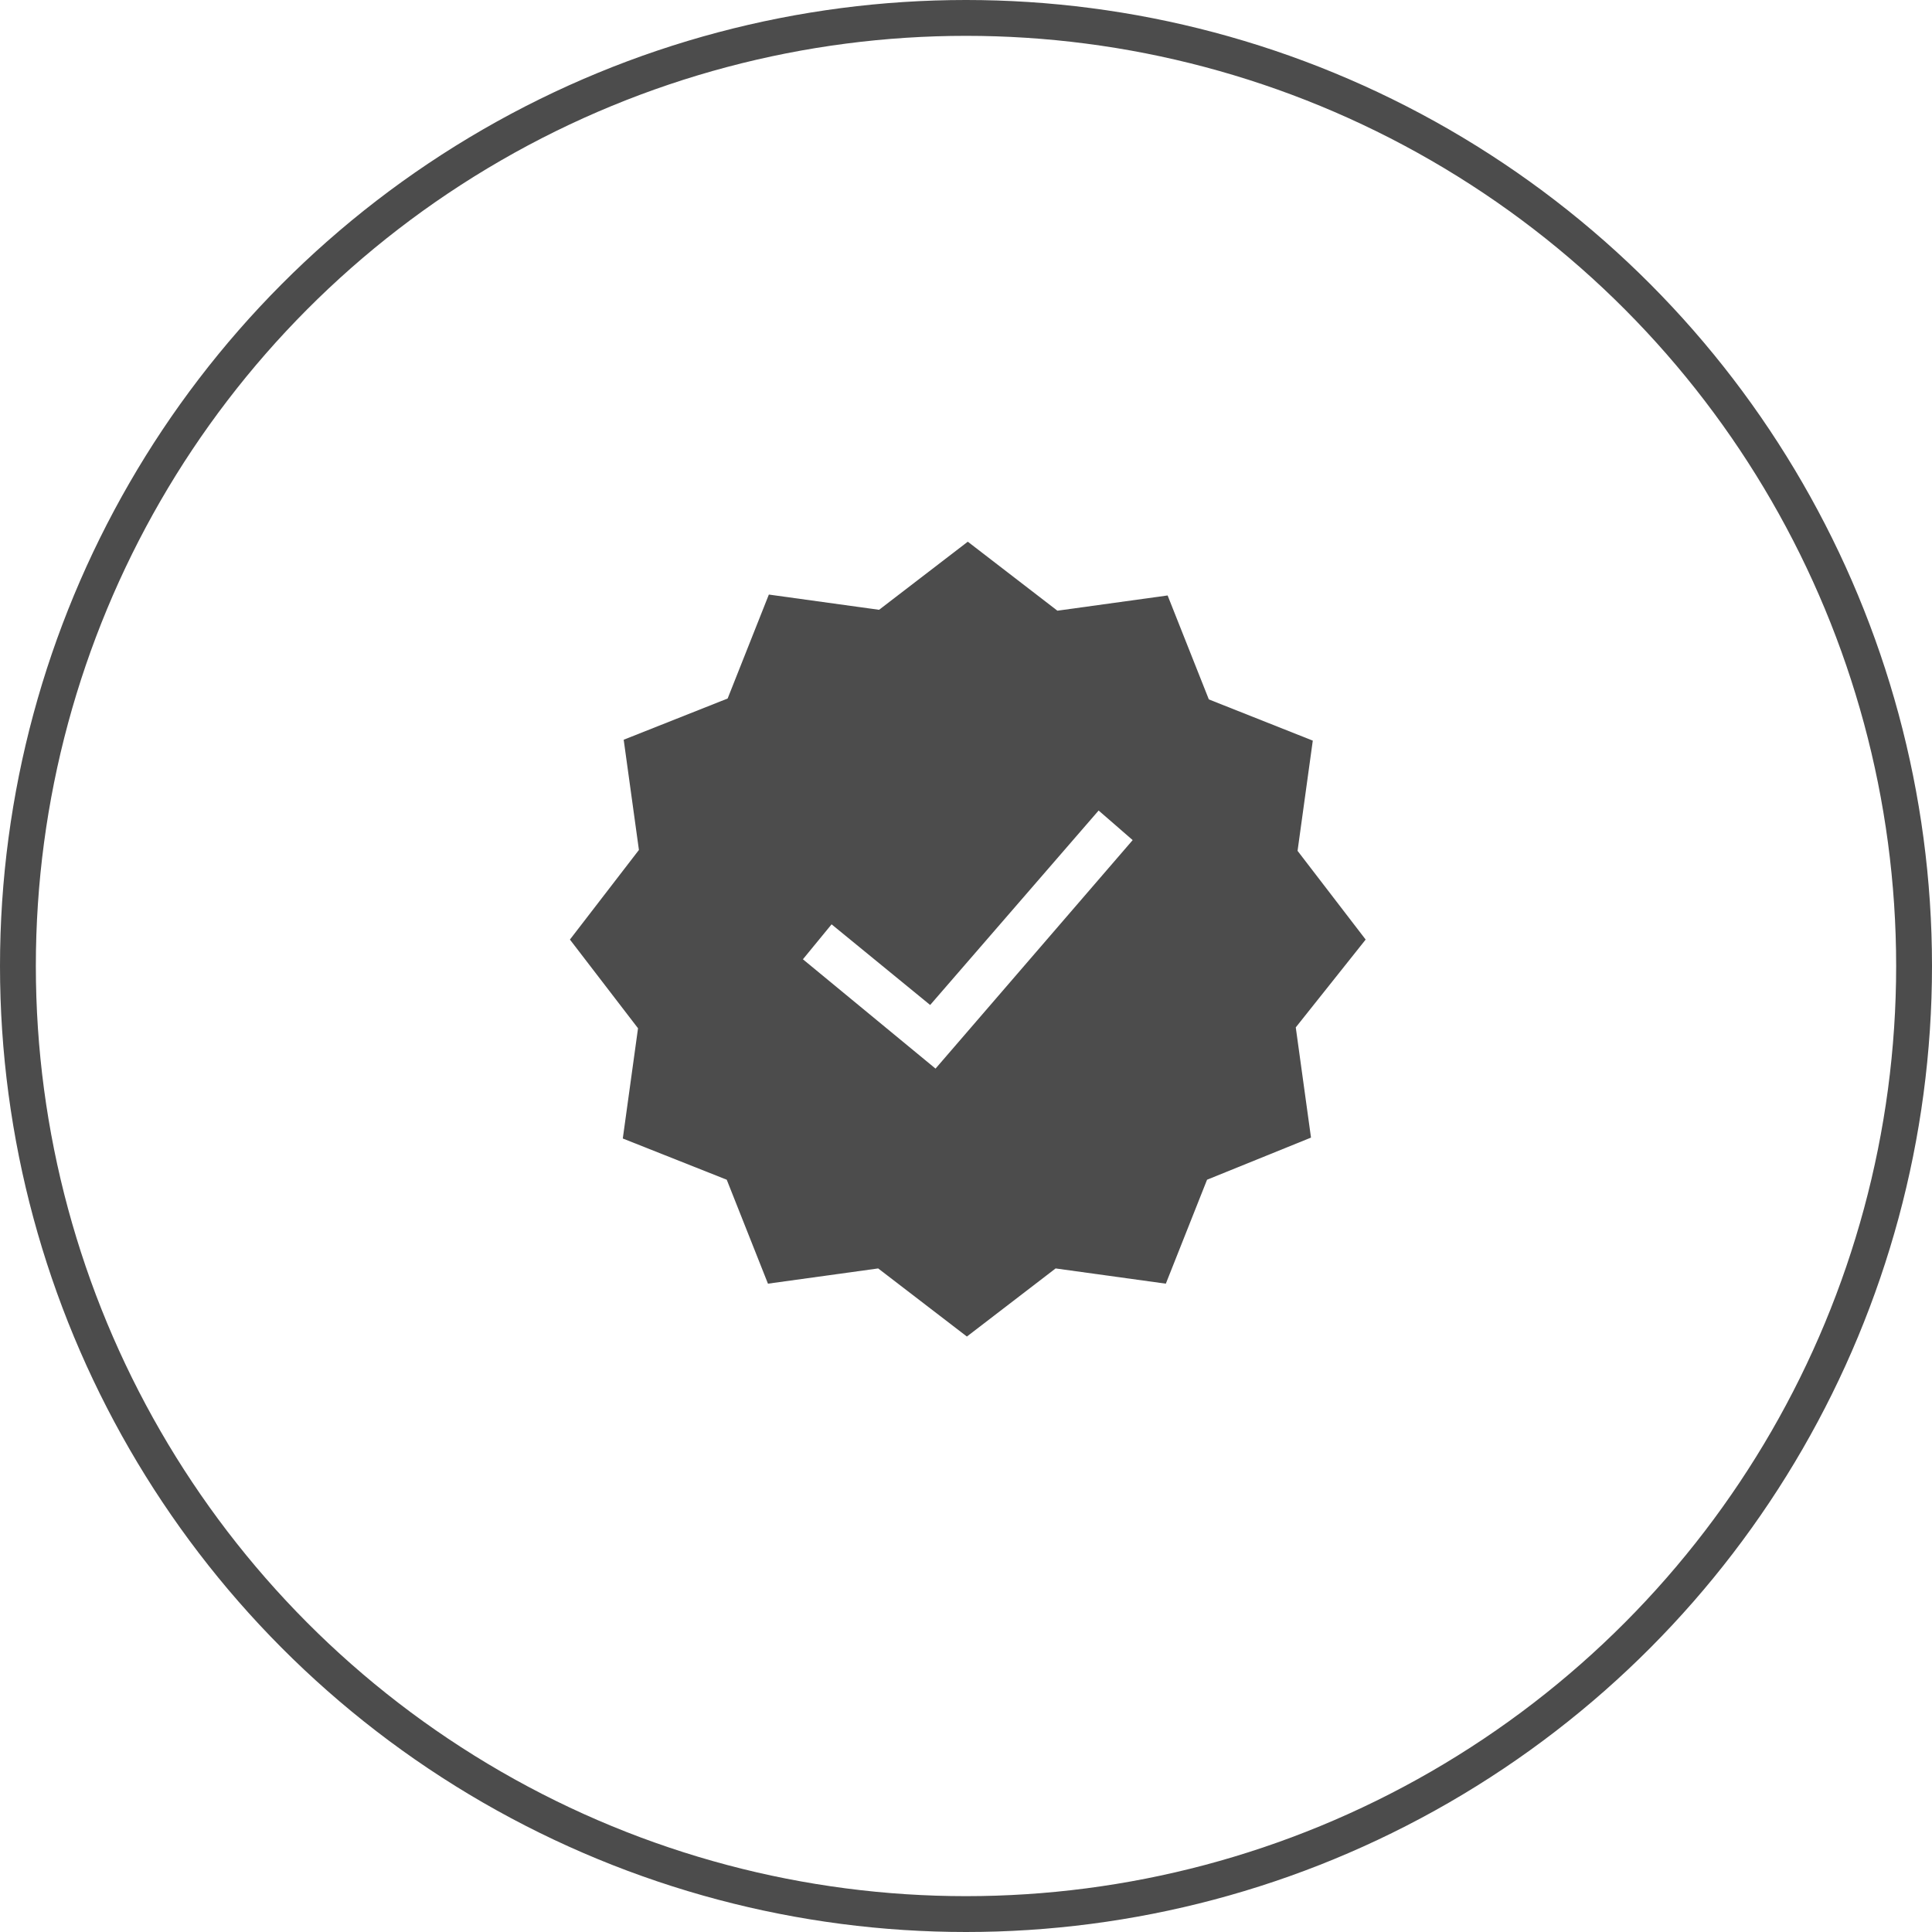 <svg width="539" height="539" viewBox="0 0 539 539" fill="none" xmlns="http://www.w3.org/2000/svg">
<circle cx="269.5" cy="269.5" r="264.5" stroke="#4C4C4C" stroke-width="10"/>
<g clip-path="url(#clip0_260_72)">
<path d="M381 262.125L362 237.375L366.25 206.625L337.25 195.125L325.75 166.125L295 170.375L270 151.125L245.25 170.125L214.5 165.875L203 194.875L174 206.375L178.25 237.125L159 262.125L178 286.875L173.75 317.625L202.75 329.125L214.25 358.125L245 353.875L269.75 372.875L294.5 353.875L325.25 358.125L336.75 329.125L365.75 317.375L361.5 286.625L381 262.125ZM261 298.125L224 267.625L232 257.875L259.5 280.375L306.5 226.125L316 234.375L261 298.125Z" fill="#4C4C4C"/>
</g>
<defs>
<clipPath id="clip0_260_72">
<rect width="222" height="222" fill="white" transform="translate(159 151)"/>
</clipPath>
</defs>
</svg>
